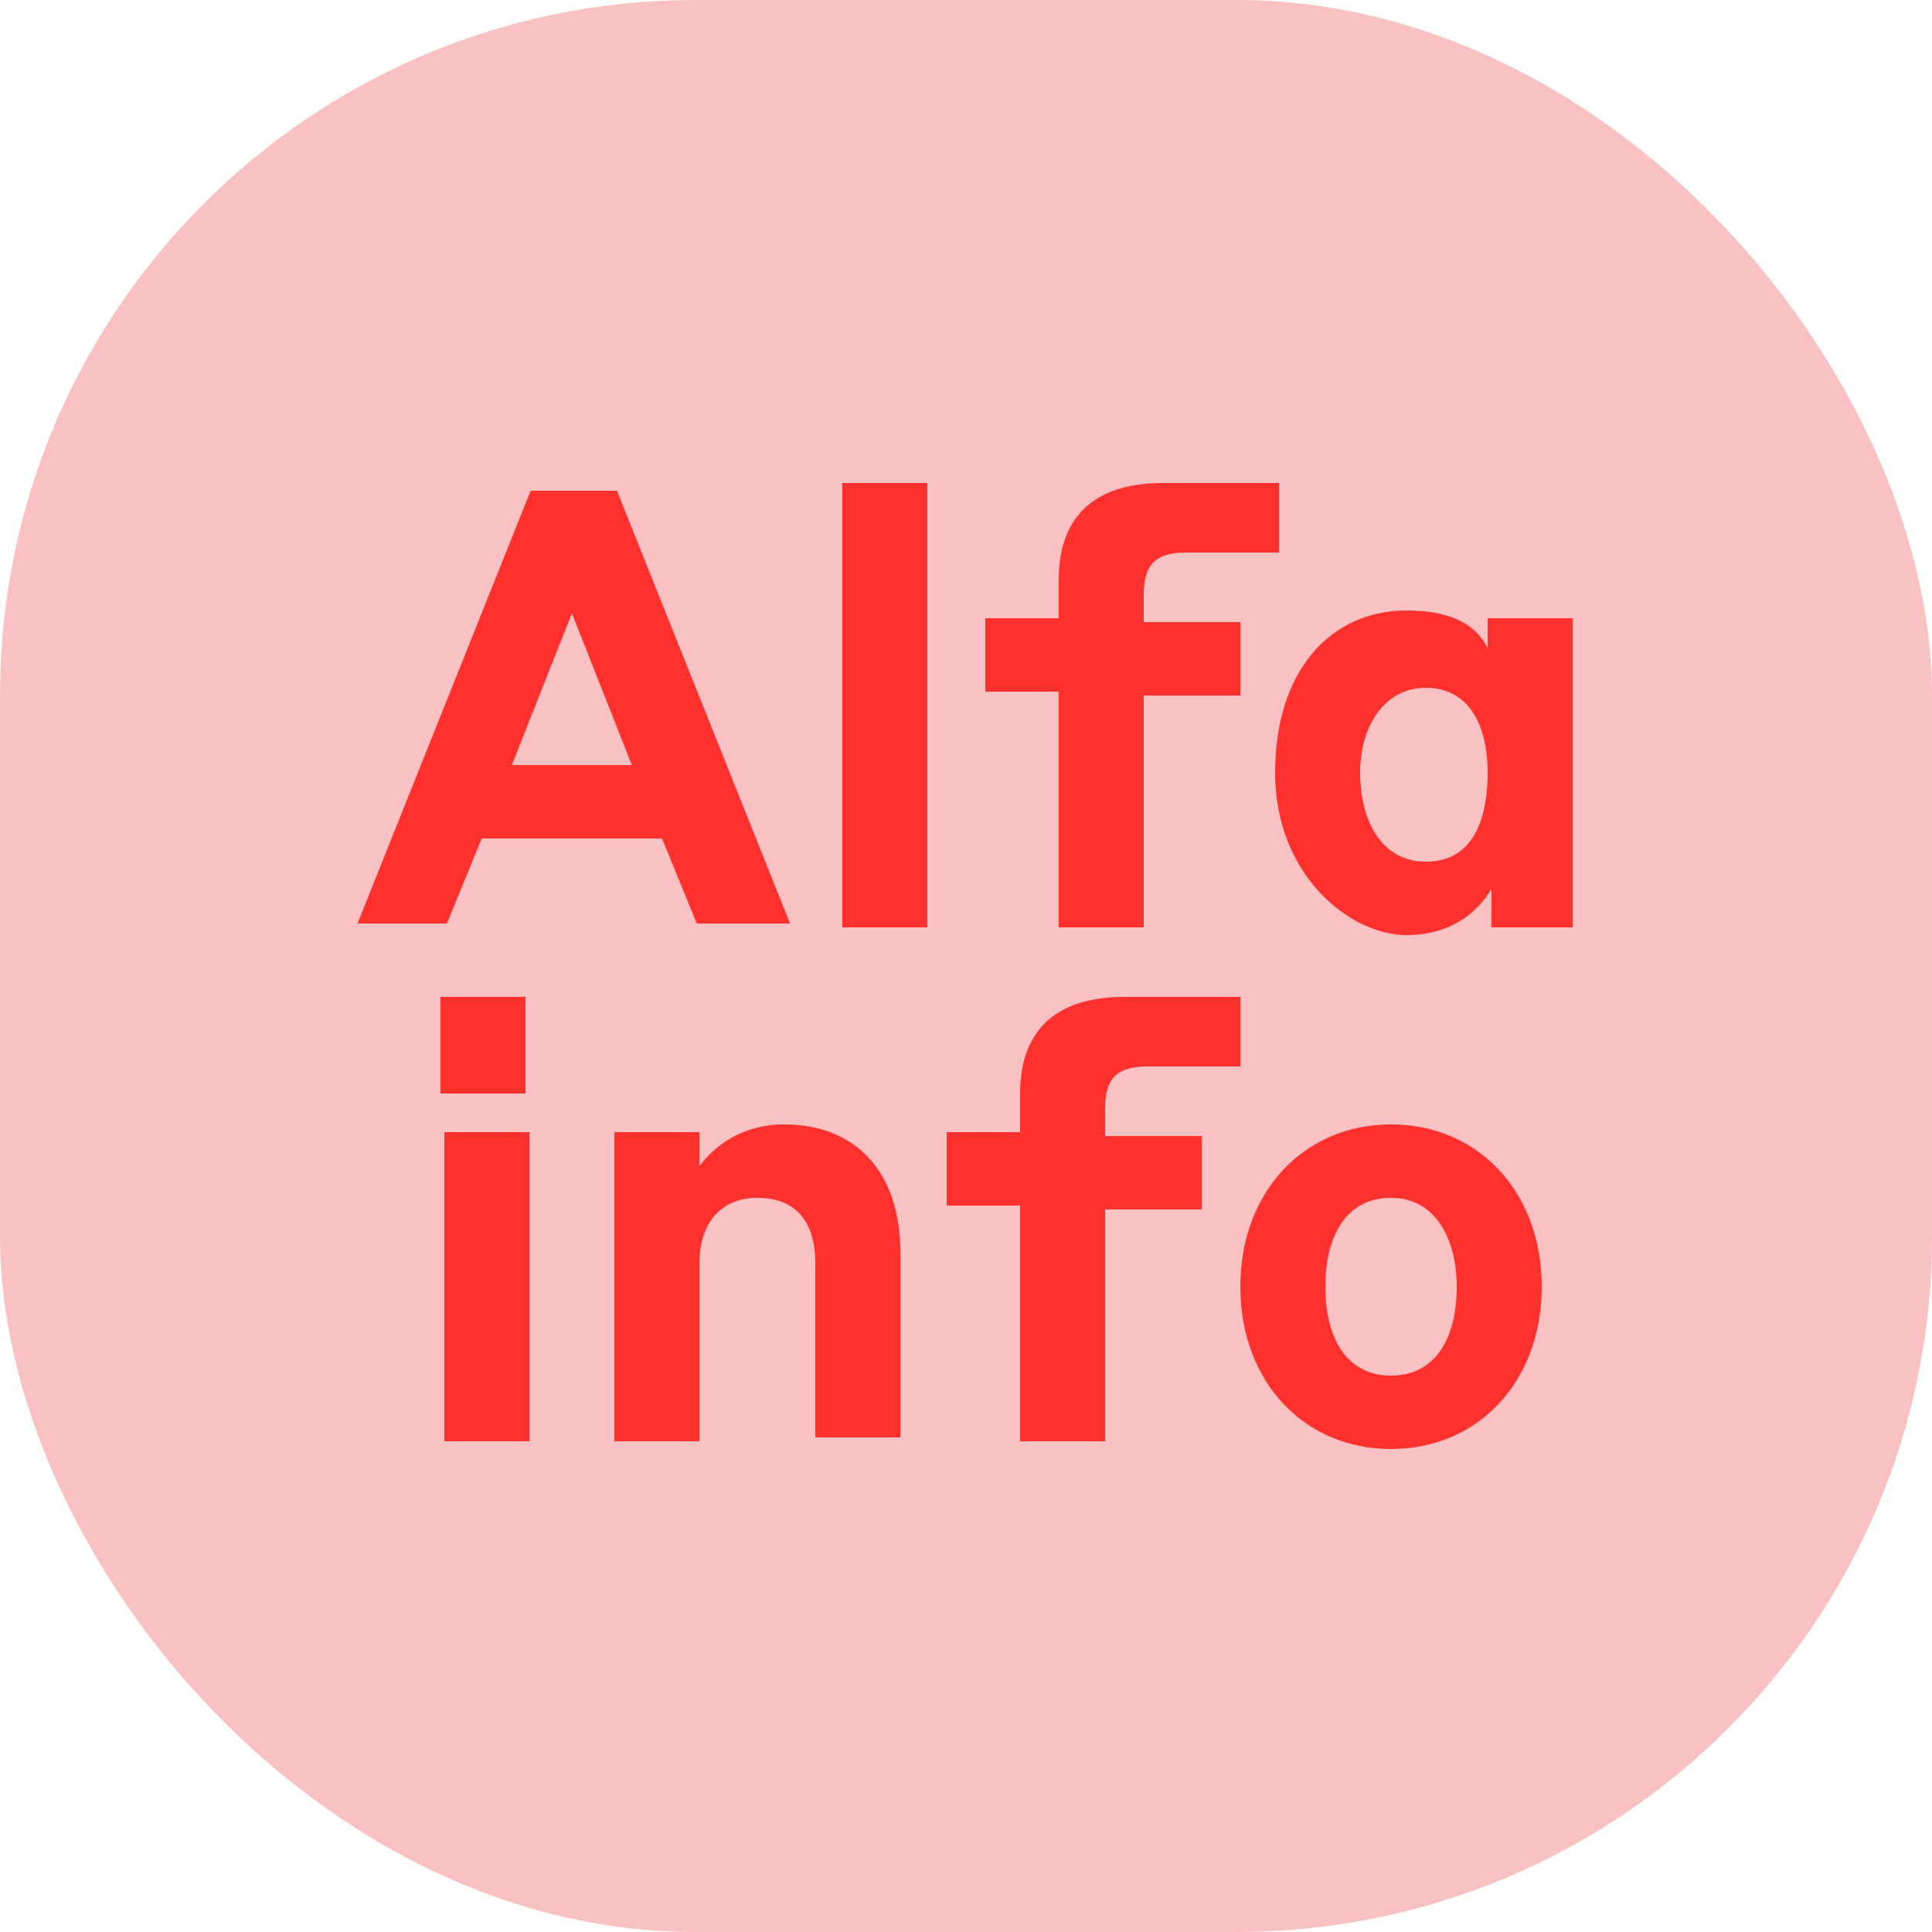<?xml version="1.0" encoding="UTF-8"?> <svg xmlns="http://www.w3.org/2000/svg" id="_Слой_1" width="50" height="50" viewBox="0 0 50 50"><rect width="50" height="50" rx="18" ry="18" style="fill:#ea2f2f; isolation:isolate; opacity:.3; stroke-width:0px;"></rect><path d="M17.2,21.6h-4.8l-.9,2.2h-2.1l4.4-11h2.1l4.4,11h-2.2l-.9-2.2ZM16.5,19.9l-1.7-4.3-1.7,4.3h3.4Z" style="fill:#ff312e; stroke:#ff312e; stroke-miterlimit:10; stroke-width:.2px;"></path><path d="M21.9,12.6h2v11.3h-2v-11.3Z" style="fill:#ff312e; stroke:#ff312e; stroke-miterlimit:10; stroke-width:.2px;"></path><path d="M29.5,17.8v6.1h-2v-6.1h-1.9v-1.7h1.9v-1.1c0-1.5.8-2.4,2.6-2.4h2.9v1.6h-2.3c-.9,0-1.2.4-1.2,1.2v.8h2.5v1.7h-2.5Z" style="fill:#ff312e; stroke:#ff312e; stroke-miterlimit:10; stroke-width:.2px;"></path><path d="M38.6,22.8c-.2.4-.8,1.3-2.2,1.3s-3.3-1.5-3.3-4.1,1.4-4.1,3.3-4.1,2,1,2.2,1.3v-1.1h2v7.8h-1.9v-1.1ZM36.9,17.7c-1.1,0-1.8,1-1.8,2.3s.6,2.4,1.8,2.4,1.7-1,1.7-2.4-.6-2.3-1.7-2.3Z" style="fill:#ff312e; stroke:#ff312e; stroke-miterlimit:10; stroke-width:.2px;"></path><path d="M11.5,25.9h2v2.3h-2v-2.3ZM11.6,29.4h2v7.8h-2v-7.8Z" style="fill:#ff312e; stroke:#ff312e; stroke-miterlimit:10; stroke-width:.2px;"></path><path d="M18,37.2h-2v-7.8h2v1.1c.3-.5,1-1.3,2.3-1.3,1.8,0,2.9,1.2,2.9,3.2v4.7h-2v-4.4c0-1.2-.6-1.8-1.6-1.8s-1.6.7-1.6,1.8v4.4Z" style="fill:#ff312e; stroke:#ff312e; stroke-miterlimit:10; stroke-width:.2px;"></path><path d="M28.5,31.1v6.1h-2v-6.1h-1.9v-1.7h1.9v-1.1c0-1.5.8-2.4,2.6-2.4h2.9v1.6h-2.3c-.9,0-1.2.4-1.2,1.2v.8h2.5v1.7h-2.5Z" style="fill:#ff312e; stroke:#ff312e; stroke-miterlimit:10; stroke-width:.2px;"></path><path d="M39.8,33.3c0,2.4-1.6,4.1-3.8,4.1s-3.8-1.7-3.8-4.1,1.6-4.1,3.8-4.1,3.8,1.7,3.8,4.1ZM37.8,33.3c0-1.3-.6-2.4-1.8-2.4s-1.8,1-1.8,2.4.6,2.4,1.8,2.4,1.8-1,1.8-2.4Z" style="fill:#ff312e; stroke:#ff312e; stroke-miterlimit:10; stroke-width:.2px;"></path></svg> 